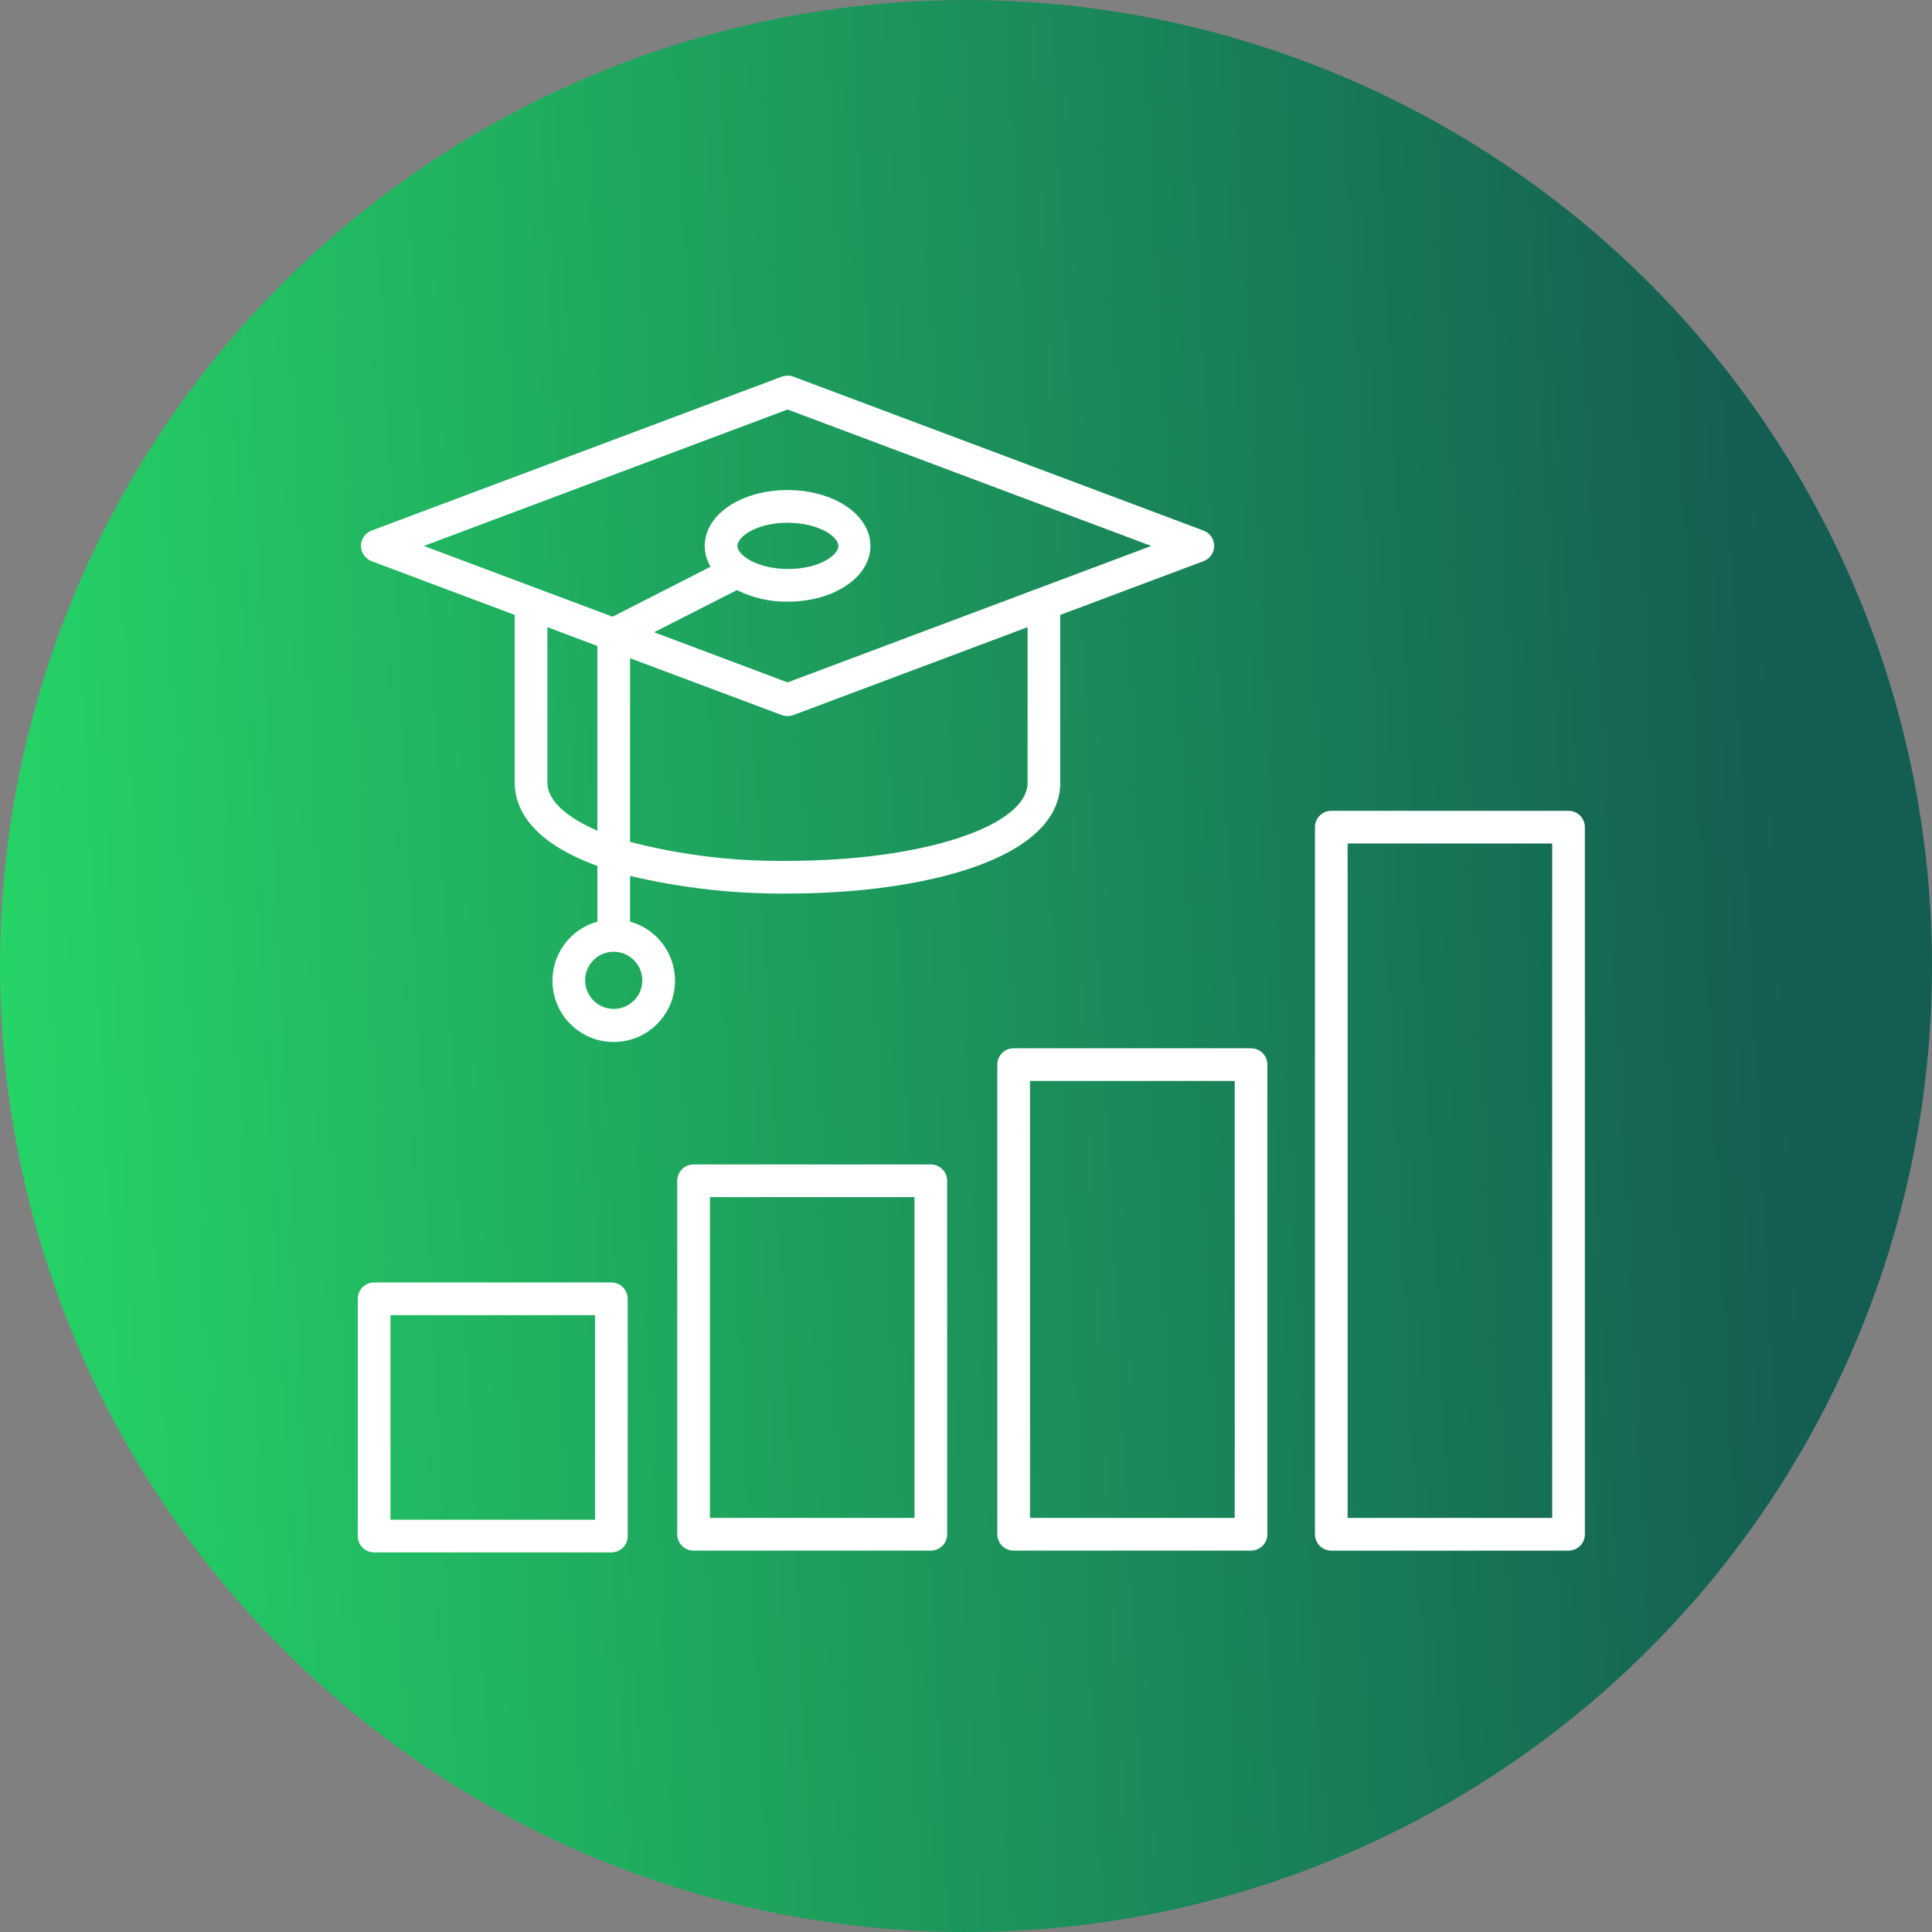 <?xml version="1.0" encoding="UTF-8"?> <svg xmlns="http://www.w3.org/2000/svg" width="108" height="108" viewBox="0 0 108 108" fill="none"><rect x="0" y="0" width="108" height="108" fill="#808080" stroke="none"/> <circle cx="54" cy="54" r="54" fill="url(#paint0_linear_2558_8867)"></circle> <path d="M20.772 31.369L28.773 34.374V43.747C28.773 45.126 29.604 47.026 33.395 48.406V51.521C32.596 51.742 31.905 52.245 31.449 52.937C30.993 53.629 30.803 54.462 30.914 55.283C31.026 56.105 31.431 56.858 32.055 57.403C32.679 57.948 33.48 58.248 34.308 58.248C35.137 58.248 35.937 57.948 36.561 57.403C37.185 56.858 37.59 56.105 37.702 55.283C37.813 54.462 37.623 53.629 37.167 52.937C36.711 52.245 36.02 51.742 35.221 51.521V48.963C38.106 49.645 41.062 49.976 44.026 49.95C51.616 49.95 59.27 48.031 59.27 43.747V34.374L67.279 31.369C67.453 31.304 67.602 31.188 67.708 31.036C67.814 30.884 67.872 30.704 67.873 30.519C67.874 30.332 67.817 30.15 67.711 29.996C67.605 29.843 67.454 29.726 67.279 29.66L44.346 21.055C44.139 20.982 43.913 20.982 43.706 21.055L20.772 29.66C20.598 29.726 20.447 29.843 20.341 29.996C20.235 30.15 20.178 30.332 20.179 30.519C20.18 30.704 20.237 30.884 20.343 31.036C20.45 31.188 20.599 31.304 20.772 31.369ZM44.026 22.891L64.357 30.519L44.026 38.147L36.564 35.342L41.195 32.986C42.074 33.423 43.044 33.645 44.026 33.634C46.62 33.634 48.657 32.264 48.657 30.519C48.657 28.774 46.62 27.395 44.026 27.395C41.432 27.395 39.395 28.765 39.395 30.519C39.399 30.928 39.512 31.329 39.724 31.679L34.244 34.474L23.695 30.519L44.026 22.891ZM44.026 48.123C41.057 48.161 38.096 47.805 35.221 47.063V36.795L43.706 39.974C43.913 40.047 44.139 40.047 44.346 39.974L57.443 35.059V43.747C57.443 46.195 51.552 48.123 44.026 48.123ZM30.6 43.747V35.059L33.395 36.11V46.442C31.641 45.665 30.6 44.752 30.6 43.747ZM41.222 30.519C41.222 29.989 42.309 29.222 44.026 29.222C45.743 29.222 46.866 29.989 46.866 30.519C46.866 31.049 45.77 31.807 44.062 31.807C42.355 31.807 41.222 31.049 41.222 30.519ZM35.906 54.8C35.906 55.117 35.813 55.426 35.637 55.689C35.461 55.952 35.212 56.156 34.92 56.277C34.628 56.398 34.306 56.43 33.996 56.368C33.686 56.307 33.401 56.154 33.178 55.931C32.954 55.707 32.802 55.422 32.74 55.112C32.679 54.802 32.71 54.481 32.831 54.189C32.952 53.897 33.157 53.647 33.42 53.471C33.683 53.295 33.992 53.202 34.308 53.202C34.731 53.204 35.136 53.373 35.436 53.673C35.735 53.972 35.904 54.377 35.906 54.8Z" fill="white"></path> <path d="M69.934 86.68C70.176 86.68 70.409 86.584 70.58 86.413C70.751 86.241 70.847 86.009 70.847 85.767V59.512C70.847 59.27 70.751 59.038 70.58 58.866C70.409 58.695 70.176 58.599 69.934 58.599H56.663C56.421 58.599 56.189 58.695 56.017 58.866C55.846 59.038 55.75 59.27 55.75 59.512V85.767C55.75 86.009 55.846 86.241 56.017 86.413C56.189 86.584 56.421 86.68 56.663 86.68H69.934ZM57.577 60.426H69.021V84.853H57.577V60.426Z" fill="white"></path> <path d="M37.858 66.007V85.767C37.858 86.01 37.955 86.242 38.126 86.413C38.297 86.584 38.529 86.68 38.772 86.68H52.033C52.276 86.68 52.508 86.584 52.679 86.413C52.85 86.242 52.947 86.01 52.947 85.767V66.007C52.947 65.765 52.85 65.533 52.679 65.362C52.508 65.19 52.276 65.094 52.033 65.094H38.772C38.529 65.094 38.297 65.19 38.126 65.362C37.955 65.533 37.858 65.765 37.858 66.007ZM51.12 84.853H39.685V66.921H51.12V84.853Z" fill="white"></path> <path d="M20.913 86.781H34.175C34.417 86.781 34.65 86.685 34.821 86.513C34.992 86.342 35.088 86.11 35.088 85.868V72.603C35.088 72.361 34.992 72.129 34.821 71.957C34.65 71.786 34.417 71.69 34.175 71.69H20.913C20.671 71.69 20.439 71.786 20.267 71.957C20.096 72.129 20 72.361 20 72.603V85.868C20 86.11 20.096 86.342 20.267 86.513C20.439 86.685 20.671 86.781 20.913 86.781ZM21.827 73.517H33.262V84.954H21.827V73.517Z" fill="white"></path> <path d="M88.595 46.239C88.595 45.997 88.499 45.764 88.328 45.593C88.156 45.422 87.924 45.325 87.682 45.325H74.42C74.178 45.325 73.946 45.422 73.775 45.593C73.603 45.764 73.507 45.997 73.507 46.239V85.767C73.507 86.01 73.603 86.242 73.775 86.413C73.946 86.584 74.178 86.681 74.42 86.681H87.682C87.924 86.681 88.156 86.584 88.328 86.413C88.499 86.242 88.595 86.01 88.595 85.767V46.239ZM86.769 84.853H75.333V47.152H86.769V84.853Z" fill="white"></path> <defs> <linearGradient id="paint0_linear_2558_8867" x1="0.071" y1="56.733" x2="107.93" y2="51.267" gradientUnits="userSpaceOnUse"> <stop stop-color="#25D366"></stop> <stop offset="0.925" stop-color="#145D52"></stop> </linearGradient> </defs> </svg> 